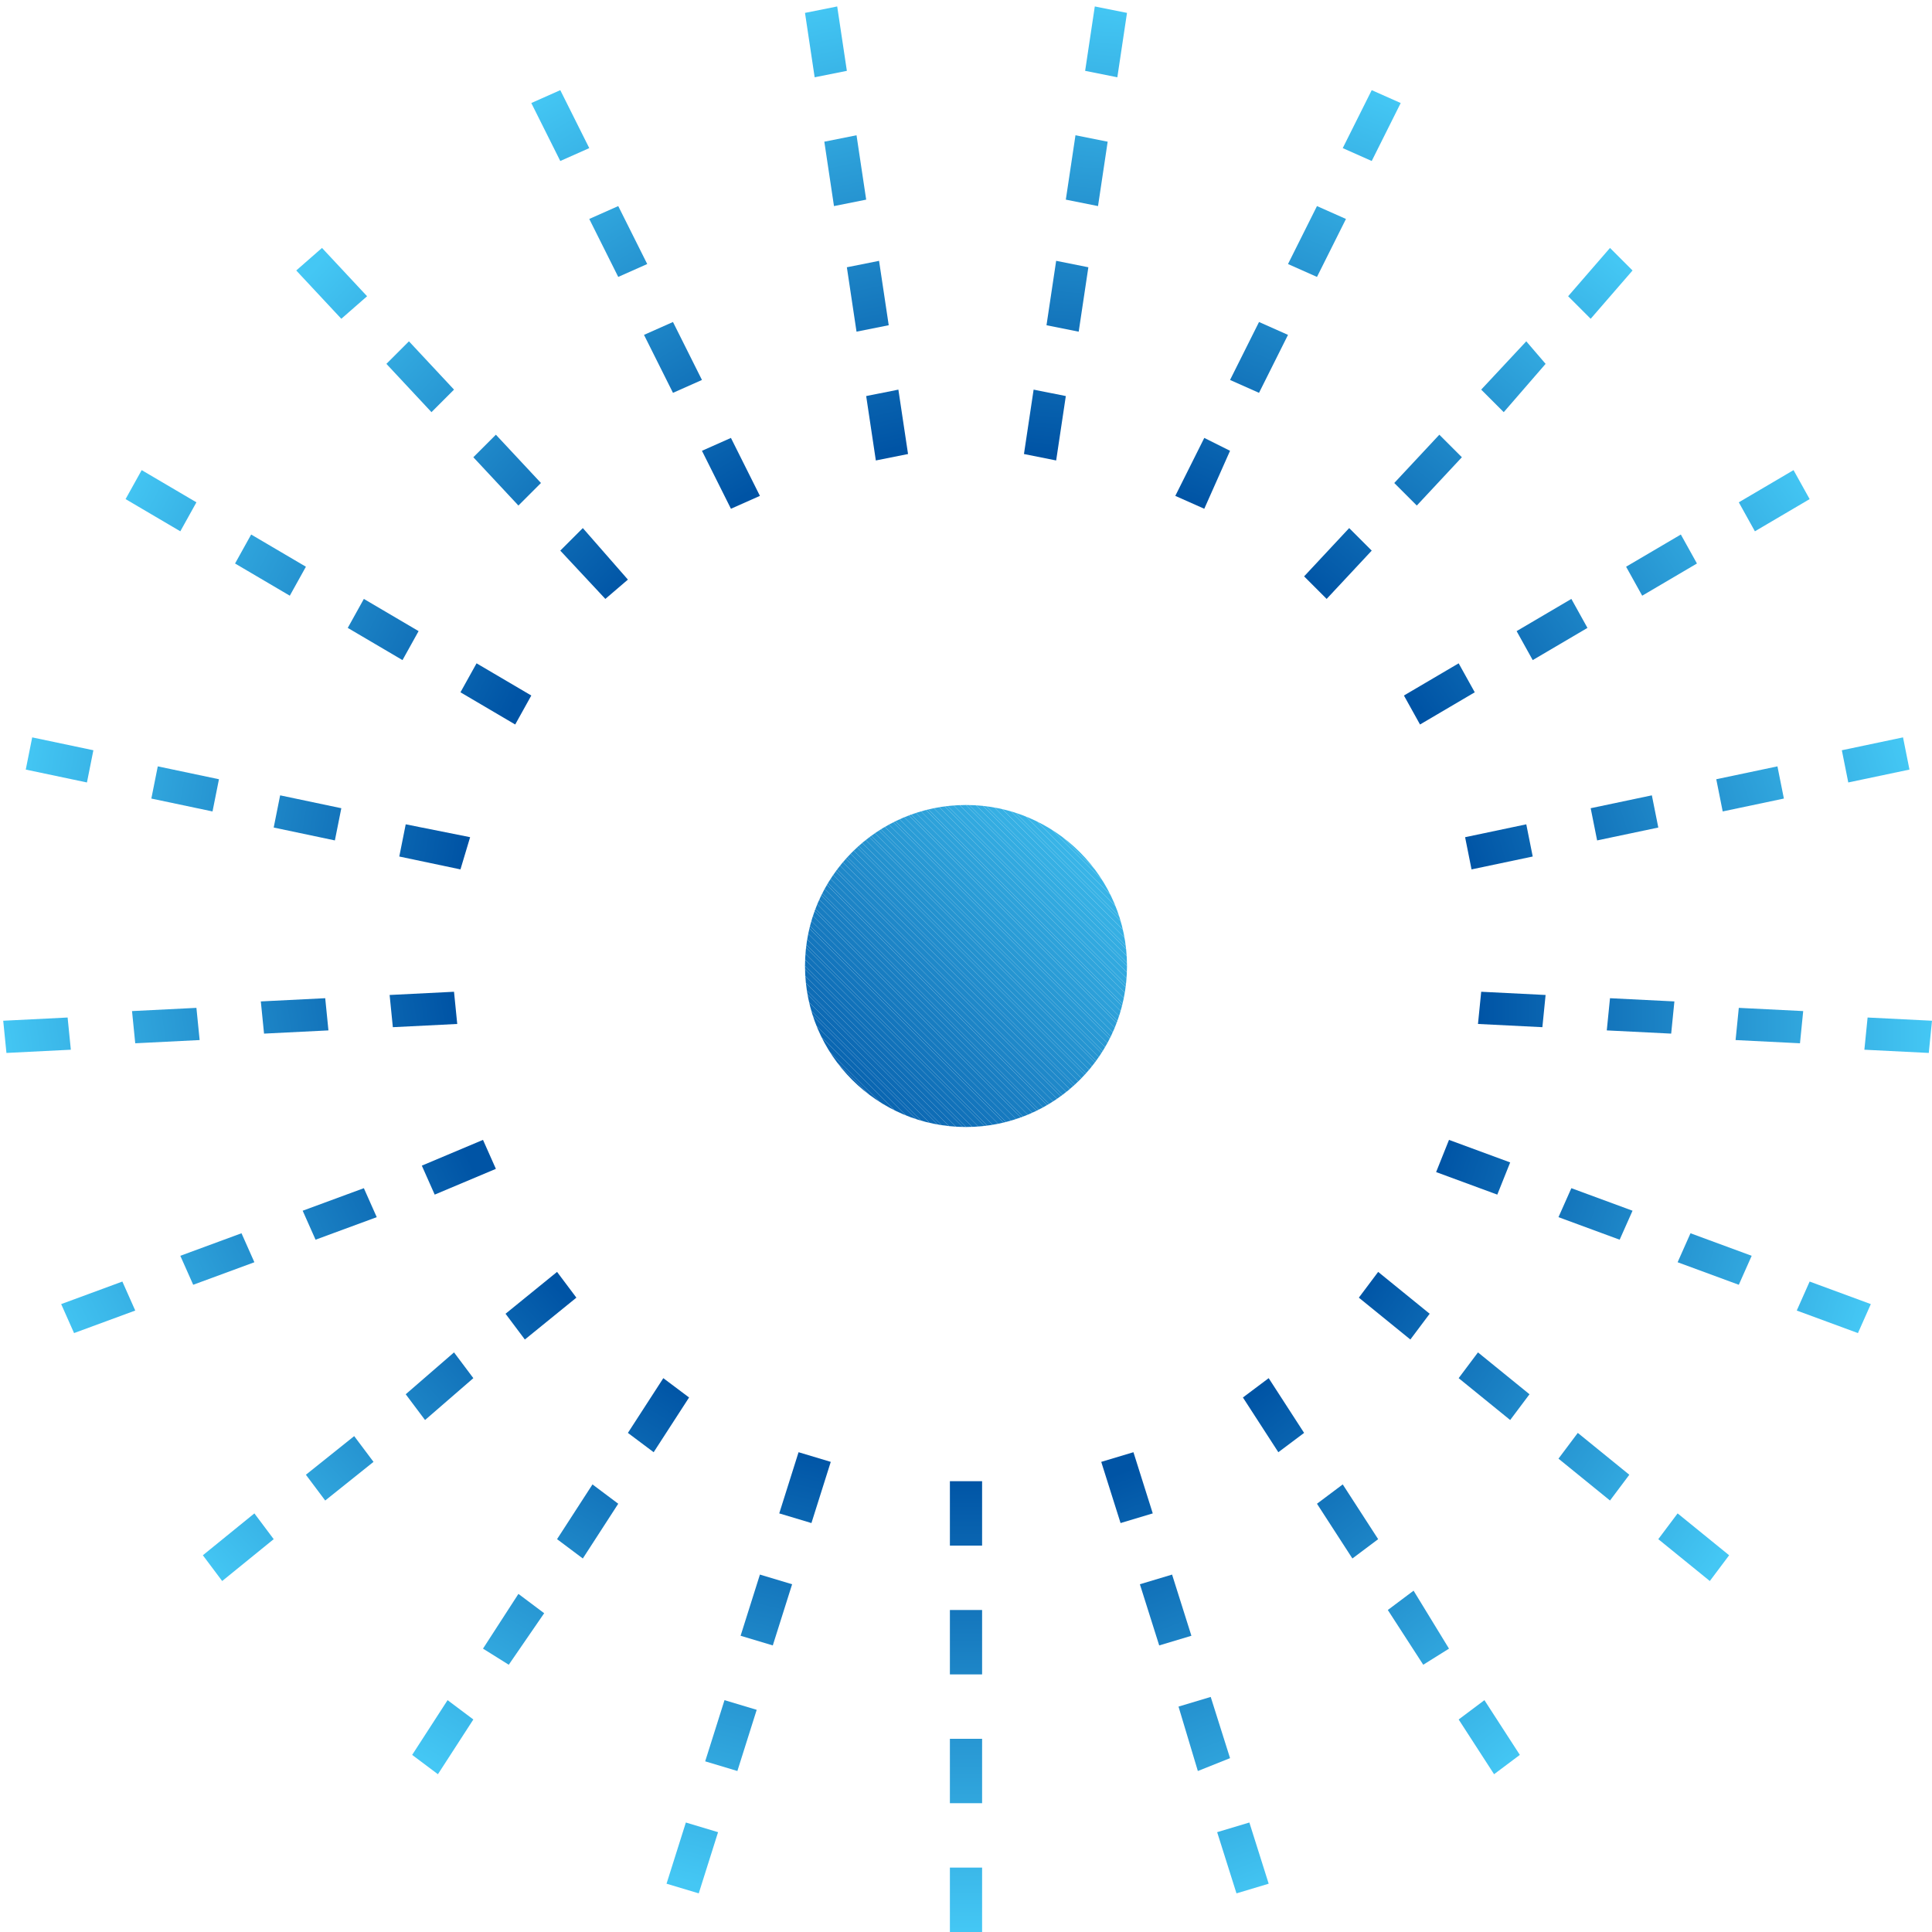 <?xml version="1.0" encoding="UTF-8"?>
<!-- Generator: Adobe Illustrator 24.0.1, SVG Export Plug-In . SVG Version: 6.00 Build 0)  -->
<svg xmlns="http://www.w3.org/2000/svg" xmlns:xlink="http://www.w3.org/1999/xlink" version="1.1" id="Layer_1" x="0px" y="0px" viewBox="0 0 60 60" style="enable-background:new 0 0 60 60;" xml:space="preserve">
<style type="text/css">
	.st0{fill:url(#SVGID_1_);}
	.st1{fill:url(#SVGID_2_);}
	.st2{fill:url(#SVGID_3_);}
	.st3{fill:url(#SVGID_4_);}
	.st4{fill:url(#SVGID_5_);}
	.st5{fill:url(#SVGID_6_);}
	.st6{fill:url(#SVGID_7_);}
	.st7{fill:url(#SVGID_8_);}
	.st8{fill:url(#SVGID_9_);}
	.st9{fill:url(#SVGID_10_);}
	.st10{fill:url(#SVGID_11_);}
	.st11{fill:url(#SVGID_12_);}
	.st12{fill:url(#SVGID_13_);}
	.st13{fill:url(#SVGID_14_);}
	.st14{fill:url(#SVGID_15_);}
	.st15{fill:url(#SVGID_16_);}
	.st16{fill:url(#SVGID_17_);}
	.st17{fill:url(#SVGID_18_);}
	.st18{fill:url(#SVGID_19_);}
	.st19{fill:url(#SVGID_20_);}
	.st20{fill:url(#SVGID_21_);}
	.st21{clip-path:url(#SVGID_23_);fill:#0054A5;}
	.st22{clip-path:url(#SVGID_23_);fill:#0155A6;}
	.st23{clip-path:url(#SVGID_23_);fill:#0156A6;}
	.st24{clip-path:url(#SVGID_23_);fill:#0257A7;}
	.st25{clip-path:url(#SVGID_23_);fill:#0258A8;}
	.st26{clip-path:url(#SVGID_23_);fill:#0359A8;}
	.st27{clip-path:url(#SVGID_23_);fill:#045AA9;}
	.st28{clip-path:url(#SVGID_23_);fill:#045BAA;}
	.st29{clip-path:url(#SVGID_23_);fill:#055CAB;}
	.st30{clip-path:url(#SVGID_23_);fill:#055DAB;}
	.st31{clip-path:url(#SVGID_23_);fill:#065EAC;}
	.st32{clip-path:url(#SVGID_23_);fill:#075FAD;}
	.st33{clip-path:url(#SVGID_23_);fill:#0760AD;}
	.st34{clip-path:url(#SVGID_23_);fill:#0861AE;}
	.st35{clip-path:url(#SVGID_23_);fill:#0862AF;}
	.st36{clip-path:url(#SVGID_23_);fill:#0963AF;}
	.st37{clip-path:url(#SVGID_23_);fill:#0A64B0;}
	.st38{clip-path:url(#SVGID_23_);fill:#0A65B1;}
	.st39{clip-path:url(#SVGID_23_);fill:#0B66B1;}
	.st40{clip-path:url(#SVGID_23_);fill:#0B67B2;}
	.st41{clip-path:url(#SVGID_23_);fill:#0C68B3;}
	.st42{clip-path:url(#SVGID_23_);fill:#0D69B4;}
	.st43{clip-path:url(#SVGID_23_);fill:#0D6AB4;}
	.st44{clip-path:url(#SVGID_23_);fill:#0E6BB5;}
	.st45{clip-path:url(#SVGID_23_);fill:#0E6CB6;}
	.st46{clip-path:url(#SVGID_23_);fill:#0F6DB6;}
	.st47{clip-path:url(#SVGID_23_);fill:#106EB7;}
	.st48{clip-path:url(#SVGID_23_);fill:#106FB8;}
	.st49{clip-path:url(#SVGID_23_);fill:#1170B8;}
	.st50{clip-path:url(#SVGID_23_);fill:#1171B9;}
	.st51{clip-path:url(#SVGID_23_);fill:#1272BA;}
	.st52{clip-path:url(#SVGID_23_);fill:#1273BA;}
	.st53{clip-path:url(#SVGID_23_);fill:#1374BB;}
	.st54{clip-path:url(#SVGID_23_);fill:#1475BC;}
	.st55{clip-path:url(#SVGID_23_);fill:#1476BD;}
	.st56{clip-path:url(#SVGID_23_);fill:#1577BD;}
	.st57{clip-path:url(#SVGID_23_);fill:#1578BE;}
	.st58{clip-path:url(#SVGID_23_);fill:#1679BF;}
	.st59{clip-path:url(#SVGID_23_);fill:#177ABF;}
	.st60{clip-path:url(#SVGID_23_);fill:#177BC0;}
	.st61{clip-path:url(#SVGID_23_);fill:#187CC1;}
	.st62{clip-path:url(#SVGID_23_);fill:#187DC1;}
	.st63{clip-path:url(#SVGID_23_);fill:#197EC2;}
	.st64{clip-path:url(#SVGID_23_);fill:#1A7FC3;}
	.st65{clip-path:url(#SVGID_23_);fill:#1A80C3;}
	.st66{clip-path:url(#SVGID_23_);fill:#1B81C4;}
	.st67{clip-path:url(#SVGID_23_);fill:#1B82C5;}
	.st68{clip-path:url(#SVGID_23_);fill:#1C83C6;}
	.st69{clip-path:url(#SVGID_23_);fill:#1D84C6;}
	.st70{clip-path:url(#SVGID_23_);fill:#1D85C7;}
	.st71{clip-path:url(#SVGID_23_);fill:#1E86C8;}
	.st72{clip-path:url(#SVGID_23_);fill:#1E87C8;}
	.st73{clip-path:url(#SVGID_23_);fill:#1F88C9;}
	.st74{clip-path:url(#SVGID_23_);fill:#2089CA;}
	.st75{clip-path:url(#SVGID_23_);fill:#208ACA;}
	.st76{clip-path:url(#SVGID_23_);fill:#218BCB;}
	.st77{clip-path:url(#SVGID_23_);fill:#218CCC;}
	.st78{clip-path:url(#SVGID_23_);fill:#228ECD;}
	.st79{clip-path:url(#SVGID_23_);fill:#238FCD;}
	.st80{clip-path:url(#SVGID_23_);fill:#2390CE;}
	.st81{clip-path:url(#SVGID_23_);fill:#2491CF;}
	.st82{clip-path:url(#SVGID_23_);fill:#2492CF;}
	.st83{clip-path:url(#SVGID_23_);fill:#2593D0;}
	.st84{clip-path:url(#SVGID_23_);fill:#2694D1;}
	.st85{clip-path:url(#SVGID_23_);fill:#2695D1;}
	.st86{clip-path:url(#SVGID_23_);fill:#2796D2;}
	.st87{clip-path:url(#SVGID_23_);fill:#2797D3;}
	.st88{clip-path:url(#SVGID_23_);fill:#2898D3;}
	.st89{clip-path:url(#SVGID_23_);fill:#2999D4;}
	.st90{clip-path:url(#SVGID_23_);fill:#299AD5;}
	.st91{clip-path:url(#SVGID_23_);fill:#2A9BD6;}
	.st92{clip-path:url(#SVGID_23_);fill:#2A9CD6;}
	.st93{clip-path:url(#SVGID_23_);fill:#2B9DD7;}
	.st94{clip-path:url(#SVGID_23_);fill:#2C9ED8;}
	.st95{clip-path:url(#SVGID_23_);fill:#2C9FD8;}
	.st96{clip-path:url(#SVGID_23_);fill:#2DA0D9;}
	.st97{clip-path:url(#SVGID_23_);fill:#2DA1DA;}
	.st98{clip-path:url(#SVGID_23_);fill:#2EA2DA;}
	.st99{clip-path:url(#SVGID_23_);fill:#2FA3DB;}
	.st100{clip-path:url(#SVGID_23_);fill:#2FA4DC;}
	.st101{clip-path:url(#SVGID_23_);fill:#30A5DC;}
	.st102{clip-path:url(#SVGID_23_);fill:#30A6DD;}
	.st103{clip-path:url(#SVGID_23_);fill:#31A7DE;}
	.st104{clip-path:url(#SVGID_23_);fill:#32A8DF;}
	.st105{clip-path:url(#SVGID_23_);fill:#32A9DF;}
	.st106{clip-path:url(#SVGID_23_);fill:#33AAE0;}
	.st107{clip-path:url(#SVGID_23_);fill:#33ABE1;}
	.st108{clip-path:url(#SVGID_23_);fill:#34ACE1;}
	.st109{clip-path:url(#SVGID_23_);fill:#34ADE2;}
	.st110{clip-path:url(#SVGID_23_);fill:#35AEE3;}
	.st111{clip-path:url(#SVGID_23_);fill:#36AFE3;}
	.st112{clip-path:url(#SVGID_23_);fill:#36B0E4;}
	.st113{clip-path:url(#SVGID_23_);fill:#37B1E5;}
	.st114{clip-path:url(#SVGID_23_);fill:#37B2E5;}
	.st115{clip-path:url(#SVGID_23_);fill:#38B3E6;}
	.st116{clip-path:url(#SVGID_23_);fill:#39B4E7;}
	.st117{clip-path:url(#SVGID_23_);fill:#39B5E8;}
	.st118{clip-path:url(#SVGID_23_);fill:#3AB6E8;}
	.st119{clip-path:url(#SVGID_23_);fill:#3AB7E9;}
	.st120{clip-path:url(#SVGID_23_);fill:#3BB8EA;}
	.st121{clip-path:url(#SVGID_23_);fill:#3CB9EA;}
	.st122{clip-path:url(#SVGID_23_);fill:#3CBAEB;}
	.st123{clip-path:url(#SVGID_23_);fill:#3DBBEC;}
	.st124{clip-path:url(#SVGID_23_);fill:#3DBCEC;}
	.st125{clip-path:url(#SVGID_23_);fill:#3EBDED;}
	.st126{clip-path:url(#SVGID_23_);fill:#3FBEEE;}
	.st127{clip-path:url(#SVGID_23_);fill:#3FBFEE;}
	.st128{clip-path:url(#SVGID_23_);fill:#40C0EF;}
	.st129{clip-path:url(#SVGID_23_);fill:#40C1F0;}
	.st130{clip-path:url(#SVGID_23_);fill:#41C2F1;}
	.st131{clip-path:url(#SVGID_23_);fill:#42C3F1;}
	.st132{clip-path:url(#SVGID_23_);fill:#42C4F2;}
	.st133{clip-path:url(#SVGID_23_);fill:#43C5F3;}
	.st134{clip-path:url(#SVGID_23_);fill:#43C6F3;}
	.st135{clip-path:url(#SVGID_23_);fill:#44C7F4;}
</style>
<title>Group 26@2x</title>
<desc>Created with Sketch.</desc>
<g id="Desktop">
	<g id="_x30_4.01-About" transform="translate(-540, -4285)">
		<g id="Core-Values" transform="translate(120, 4109)">
			<g id="_x30_2" transform="translate(420, 176)">
				<g id="Group-26">
					<g id="Icon-Copy-3" transform="translate(30, 30) rotate(-180) translate(-30, -30) ">
						<g id="Group-30">
							<g id="Line">
								
									<linearGradient id="SVGID_1_" gradientUnits="userSpaceOnUse" x1="1364" y1="-377.735" x2="1364" y2="-378.673" gradientTransform="matrix(-1 0 0 14.911 1393.987 5646.536)">
									<stop offset="0" style="stop-color:#0054A5"></stop>
									<stop offset="1" style="stop-color:#44C7F4"></stop>
								</linearGradient>
								<path class="st0" d="M29.5,0h1v2h-1V0z M29.5,4h1v2h-1V4z M29.5,8h1v2h-1V8z M29.5,12h1v2h-1V12z"></path>
							</g>
							<g id="Line_1_">
								
									<linearGradient id="SVGID_2_" gradientUnits="userSpaceOnUse" x1="1438.72" y1="-363.918" x2="1438.724" y2="-364.857" gradientTransform="matrix(-0.956 -0.292 -4.36 14.26 -175.985 5624.73)">
									<stop offset="0" style="stop-color:#0054A5"></stop>
									<stop offset="1" style="stop-color:#44C7F4"></stop>
								</linearGradient>
								<path class="st1" d="M38.3,1.2l1,0.3l-0.6,1.9l-1-0.3L38.3,1.2z M37.1,5l1,0.3l-0.6,1.9l-1-0.3L37.1,5z M36,8.9l1,0.3          l-0.6,1.9l-1-0.3L36,8.9z M34.8,12.7l1,0.3l-0.6,1.9l-1-0.3L34.8,12.7z"></path>
							</g>
							<g id="Line_2_">
								
									<linearGradient id="SVGID_3_" gradientUnits="userSpaceOnUse" x1="1449.93" y1="-349.238" x2="1449.934" y2="-350.178" gradientTransform="matrix(-0.829 -0.559 -8.338 12.362 -1670.983 5144.877)">
									<stop offset="0" style="stop-color:#0054A5"></stop>
									<stop offset="1" style="stop-color:#44C7F4"></stop>
								</linearGradient>
								<path class="st2" d="M46.4,4.9l0.8,0.6l-1.1,1.7l-0.8-0.6L46.4,4.9z M44.2,8.3L45,8.8l-1.1,1.7l-0.8-0.6L44.2,8.3z           M41.9,11.6l0.8,0.6l-1.1,1.7l-0.8-0.6L41.9,11.6z M39.7,14.9l0.8,0.6l-1.1,1.7l-0.8-0.6L39.7,14.9z"></path>
							</g>
							<g id="Line_3_">
								
									<linearGradient id="SVGID_4_" gradientUnits="userSpaceOnUse" x1="1396.652" y1="-334.98" x2="1396.656" y2="-335.919" gradientTransform="matrix(-0.629 -0.777 -11.588 9.384 -2960.373 4248.91)">
									<stop offset="0" style="stop-color:#0054A5"></stop>
									<stop offset="1" style="stop-color:#44C7F4"></stop>
								</linearGradient>
								<path class="st3" d="M53.1,10.9l0.6,0.8l-1.6,1.3l-0.6-0.8L53.1,10.9z M49.9,13.4l0.6,0.8L49,15.4l-0.6-0.8L49.9,13.4z           M46.8,15.9l0.6,0.8L45.9,18l-0.6-0.8L46.8,15.9z M43.7,18.4l0.6,0.8l-1.6,1.3l-0.6-0.8L43.7,18.4z"></path>
							</g>
							<g id="Line_4_">
								
									<linearGradient id="SVGID_5_" gradientUnits="userSpaceOnUse" x1="1275.211" y1="-321.726" x2="1275.216" y2="-322.665" gradientTransform="matrix(-0.358 -0.934 -13.921 5.344 -3976.856 2933.835)">
									<stop offset="0" style="stop-color:#0054A5"></stop>
									<stop offset="1" style="stop-color:#44C7F4"></stop>
								</linearGradient>
								<path class="st4" d="M57.7,18.6l0.4,0.9l-1.9,0.7l-0.4-0.9L57.7,18.6z M54,20.1l0.4,0.9l-1.9,0.7l-0.4-0.9L54,20.1z           M50.2,21.5l0.4,0.9l-1.9,0.7l-0.4-0.9L50.2,21.5z M46.5,22.9l0.4,0.9L45,24.6l-0.4-0.9L46.5,22.9z"></path>
							</g>
							<g id="Line_5_">
								
									<linearGradient id="SVGID_6_" gradientUnits="userSpaceOnUse" x1="1109.623" y1="-312.096" x2="1109.628" y2="-313.035" gradientTransform="matrix(-6.975647e-02 -0.998 -14.875 1.04 -4519.074 1460.319)">
									<stop offset="0" style="stop-color:#0054A5"></stop>
									<stop offset="1" style="stop-color:#44C7F4"></stop>
								</linearGradient>
								<path class="st5" d="M59.8,27.3l0.1,1l-2,0.1l-0.1-1L59.8,27.3z M55.8,27.6l0.1,1l-2,0.1l-0.1-1L55.8,27.6z M51.8,27.9          l0.1,1l-2,0.1l-0.1-1L51.8,27.9z M47.8,28.1l0.1,1l-2,0.1l-0.1-1L47.8,28.1z"></path>
							</g>
							<g id="Line_6_">
								
									<linearGradient id="SVGID_7_" gradientUnits="userSpaceOnUse" x1="909.287" y1="-306.133" x2="909.291" y2="-307.072" gradientTransform="matrix(0.225 -0.974 -14.529 -3.354 -4606.803 -107.341)">
									<stop offset="0" style="stop-color:#0054A5"></stop>
									<stop offset="1" style="stop-color:#44C7F4"></stop>
								</linearGradient>
								<path class="st6" d="M45.7,33l1.9,0.4l-0.2,1L45.4,34L45.7,33z M49.6,33.9l1.9,0.4l-0.2,1l-1.9-0.4L49.6,33.9z M53.4,34.8          l1.9,0.4l-0.2,1l-1.9-0.4L53.4,34.8z M57.3,35.7l1.9,0.4l-0.2,1l-1.9-0.4L57.3,35.7z"></path>
							</g>
							<g id="Line_7_">
								
									<linearGradient id="SVGID_8_" gradientUnits="userSpaceOnUse" x1="691.709" y1="-304.359" x2="691.713" y2="-305.298" gradientTransform="matrix(0.5 -0.866 -12.914 -7.456 -4232.373 -1632.157)">
									<stop offset="0" style="stop-color:#0054A5"></stop>
									<stop offset="1" style="stop-color:#44C7F4"></stop>
								</linearGradient>
								<path class="st7" d="M44,37.5l1.7,1l-0.5,0.9l-1.7-1L44,37.5z M47.5,39.5l1.7,1l-0.5,0.9l-1.7-1L47.5,39.5z M51,41.5l1.7,1          l-0.5,0.9l-1.7-1L51,41.5z M54.4,43.5l1.7,1l-0.5,0.9l-1.7-1L54.4,43.5z"></path>
							</g>
							<g id="Line_8_">
								
									<linearGradient id="SVGID_9_" gradientUnits="userSpaceOnUse" x1="475.905" y1="-306.929" x2="475.909" y2="-307.868" gradientTransform="matrix(0.731 -0.682 -10.169 -10.905 -3428.507 -2980.885)">
									<stop offset="0" style="stop-color:#0054A5"></stop>
									<stop offset="1" style="stop-color:#44C7F4"></stop>
								</linearGradient>
								<path class="st8" d="M41.2,41.4l1.4,1.5l-0.7,0.7L40.5,42L41.2,41.4z M43.9,44.3l1.4,1.5l-0.7,0.7L43.2,45L43.9,44.3z           M46.6,47.2l1.4,1.5l-0.7,0.7l-1.4-1.5L46.6,47.2z M49.4,50.1l1.4,1.5L50,52.3l-1.4-1.5L49.4,50.1z"></path>
							</g>
							<g id="Line_9_">
								
									<linearGradient id="SVGID_10_" gradientUnits="userSpaceOnUse" x1="280.733" y1="-313.618" x2="280.738" y2="-314.557" gradientTransform="matrix(0.899 -0.438 -6.537 -13.402 -2265.444 -4035.666)">
									<stop offset="0" style="stop-color:#0054A5"></stop>
									<stop offset="1" style="stop-color:#44C7F4"></stop>
								</linearGradient>
								<path class="st9" d="M37.3,44.2l0.9,1.8l-0.9,0.4l-0.9-1.8L37.3,44.2z M39.1,47.8l0.9,1.8L39.1,50l-0.9-1.8L39.1,47.8z           M40.8,51.4l0.9,1.8l-0.9,0.4l-0.9-1.8L40.8,51.4z M42.6,55l0.9,1.8l-0.9,0.4l-0.9-1.8L42.6,55z"></path>
							</g>
							<g id="Line_10_">
								
									<linearGradient id="SVGID_11_" gradientUnits="userSpaceOnUse" x1="123.251" y1="-323.841" x2="123.255" y2="-324.78" gradientTransform="matrix(0.988 -0.156 -2.333 -14.728 -844.818 -4704.326)">
									<stop offset="0" style="stop-color:#0054A5"></stop>
									<stop offset="1" style="stop-color:#44C7F4"></stop>
								</linearGradient>
								<path class="st10" d="M32.8,45.7l0.3,2l-1,0.2l-0.3-2L32.8,45.7z M33.4,49.7l0.3,2l-1,0.2l-0.3-2L33.4,49.7z M34.1,53.6          l0.3,2l-1,0.2l-0.3-2L34.1,53.6z M34.7,57.6l0.3,2l-1,0.2l-0.3-2L34.7,57.6z"></path>
							</g>
							<g id="Line_11_">
								
									<linearGradient id="SVGID_12_" gradientUnits="userSpaceOnUse" x1="12.808" y1="-337.521" x2="12.812" y2="-338.46" gradientTransform="matrix(0.988 0.156 2.333 -14.728 802.312 -4927.089)">
									<stop offset="0" style="stop-color:#0054A5"></stop>
									<stop offset="1" style="stop-color:#44C7F4"></stop>
								</linearGradient>
								<path class="st11" d="M27.2,45.7l1,0.2l-0.3,2l-1-0.2L27.2,45.7z M26.5,49.7l1,0.2l-0.3,2l-1-0.2L26.5,49.7z M25.9,53.6          l1,0.2l-0.3,2l-1-0.2L25.9,53.6z M25.3,57.6l1,0.2l-0.3,2l-1-0.2L25.3,57.6z"></path>
							</g>
							<g id="Line_12_">
								
									<linearGradient id="SVGID_13_" gradientUnits="userSpaceOnUse" x1="-28.757" y1="-351.954" x2="-28.752" y2="-352.893" gradientTransform="matrix(0.899 0.438 6.537 -13.402 2349.523 -4659.906)">
									<stop offset="0" style="stop-color:#0054A5"></stop>
									<stop offset="1" style="stop-color:#44C7F4"></stop>
								</linearGradient>
								<path class="st12" d="M22.6,44.2l0.9,0.4l-0.9,1.8L21.8,46L22.6,44.2z M20.9,47.8l0.9,0.4L20.9,50L20,49.6L20.9,47.8z           M19.1,51.4l0.9,0.4l-0.9,1.8l-0.9-0.4L19.1,51.4z M17.4,55l0.9,0.4l-0.9,1.8l-0.9-0.4L17.4,55z"></path>
							</g>
							<g id="Line_13_">
								
									<linearGradient id="SVGID_14_" gradientUnits="userSpaceOnUse" x1="-5.586" y1="-366.57" x2="-5.582" y2="-367.509" gradientTransform="matrix(0.731 0.682 10.169 -10.905 3751.021 -3952.051)">
									<stop offset="0" style="stop-color:#0054A5"></stop>
									<stop offset="1" style="stop-color:#44C7F4"></stop>
								</linearGradient>
								<path class="st13" d="M18.8,41.4l0.7,0.7l-1.4,1.5l-0.7-0.7L18.8,41.4z M16,44.3l0.7,0.7l-1.4,1.5l-0.7-0.7L16,44.3z           M13.3,47.2l0.7,0.7l-1.4,1.5L12,48.7L13.3,47.2z M10.6,50.1l0.7,0.7L10,52.3l-0.7-0.7L10.6,50.1z"></path>
							</g>
							<g id="Line_14_">
								
									<linearGradient id="SVGID_15_" gradientUnits="userSpaceOnUse" x1="80.295" y1="-380.094" x2="80.299" y2="-381.033" gradientTransform="matrix(0.5 0.866 12.914 -7.456 4884.335 -2865.377)">
									<stop offset="0" style="stop-color:#0054A5"></stop>
									<stop offset="1" style="stop-color:#44C7F4"></stop>
								</linearGradient>
								<path class="st14" d="M15.9,37.5l0.5,0.9l-1.7,1l-0.5-0.9L15.9,37.5z M12.4,39.5l0.5,0.9l-1.7,1l-0.5-0.9L12.4,39.5z           M9,41.5l0.5,0.9l-1.7,1l-0.5-0.9L9,41.5z M5.5,43.5L6,44.4l-1.7,1l-0.5-0.9L5.5,43.5z"></path>
							</g>
							<g id="Line_15_">
								
									<linearGradient id="SVGID_16_" gradientUnits="userSpaceOnUse" x1="221.381" y1="-391.342" x2="221.386" y2="-392.282" gradientTransform="matrix(0.225 0.974 14.529 -3.354 5650.435 -1494.844)">
									<stop offset="0" style="stop-color:#0054A5"></stop>
									<stop offset="1" style="stop-color:#44C7F4"></stop>
								</linearGradient>
								<path class="st15" d="M14.3,33l0.2,1l-1.9,0.4l-0.2-1L14.3,33z M10.4,33.9l0.2,1l-1.9,0.4l-0.2-1L10.4,33.9z M6.5,34.8          l0.2,1l-1.9,0.4l-0.2-1L6.5,34.8z M2.6,35.7l0.2,1l-1.9,0.4l-0.2-1L2.6,35.7z"></path>
							</g>
							<g id="Line_16_">
								
									<linearGradient id="SVGID_17_" gradientUnits="userSpaceOnUse" x1="405.344" y1="-399.333" x2="405.348" y2="-400.272" gradientTransform="matrix(-6.975647e-02 0.998 14.875 1.04 5982.369 39.788)">
									<stop offset="0" style="stop-color:#0054A5"></stop>
									<stop offset="1" style="stop-color:#44C7F4"></stop>
								</linearGradient>
								<path class="st16" d="M0.1,27.3l2,0.1l-0.1,1l-2-0.1L0.1,27.3z M4.1,27.6l2,0.1l-0.1,1l-2-0.1L4.1,27.6z M8.1,27.9l2,0.1          L10,29l-2-0.1L8.1,27.9z M12.1,28.1l2,0.1l-0.1,1l-2-0.1L12.1,28.1z"></path>
							</g>
							<g id="Line_17_">
								
									<linearGradient id="SVGID_18_" gradientUnits="userSpaceOnUse" x1="616.105" y1="-403.368" x2="616.109" y2="-404.307" gradientTransform="matrix(-0.358 0.934 13.921 5.344 5851.134 1604.416)">
									<stop offset="0" style="stop-color:#0054A5"></stop>
									<stop offset="1" style="stop-color:#44C7F4"></stop>
								</linearGradient>
								<path class="st17" d="M2.3,18.6l1.9,0.7l-0.4,0.9l-1.9-0.7L2.3,18.6z M6,20.1l1.9,0.7l-0.4,0.9L5.6,21L6,20.1z M9.7,21.5          l1.9,0.7l-0.4,0.9l-1.9-0.7L9.7,21.5z M13.5,22.9l1.9,0.7L15,24.6l-1.9-0.7L13.5,22.9z"></path>
							</g>
							<g id="Line_18_">
								
									<linearGradient id="SVGID_19_" gradientUnits="userSpaceOnUse" x1="847.986" y1="-402.942" x2="847.991" y2="-403.881" gradientTransform="matrix(-0.629 0.777 11.588 9.384 5220.487 3142.254)">
									<stop offset="0" style="stop-color:#0054A5"></stop>
									<stop offset="1" style="stop-color:#44C7F4"></stop>
								</linearGradient>
								<path class="st18" d="M6.9,10.9l1.6,1.3l-0.6,0.8l-1.6-1.3L6.9,10.9z M10,13.4l1.6,1.3l-0.6,0.8l-1.6-1.3L10,13.4z           M13.1,15.9l1.6,1.3L14.1,18l-1.6-1.3L13.1,15.9z M16.2,18.4l1.6,1.3l-0.6,0.8l-1.6-1.3L16.2,18.4z"></path>
							</g>
							<g id="Line_19_">
								
									<linearGradient id="SVGID_20_" gradientUnits="userSpaceOnUse" x1="1055.139" y1="-398.14" x2="1055.143" y2="-399.079" gradientTransform="matrix(-0.829 0.559 8.338 12.362 4215.495 4348.586)">
									<stop offset="0" style="stop-color:#0054A5"></stop>
									<stop offset="1" style="stop-color:#44C7F4"></stop>
								</linearGradient>
								<path class="st19" d="M13.6,4.9l1.1,1.7l-0.8,0.6l-1.1-1.7L13.6,4.9z M15.8,8.3l1.1,1.7l-0.8,0.6L15,8.8L15.8,8.3z M18,11.6          l1.1,1.7l-0.8,0.6l-1.1-1.7L18,11.6z M20.3,14.9l1.1,1.7l-0.8,0.6l-1.1-1.7L20.3,14.9z"></path>
							</g>
							<g id="Line_20_">
								
									<linearGradient id="SVGID_21_" gradientUnits="userSpaceOnUse" x1="1232.306" y1="-389.486" x2="1232.31" y2="-390.425" gradientTransform="matrix(-0.956 0.292 4.36 14.26 2901.725 5208.392)">
									<stop offset="0" style="stop-color:#0054A5"></stop>
									<stop offset="1" style="stop-color:#44C7F4"></stop>
								</linearGradient>
								<path class="st20" d="M21.6,1.2l0.6,1.9l-1,0.3l-0.6-1.9L21.6,1.2z M22.8,5L23.4,7l-1,0.3l-0.6-1.9L22.8,5z M24,8.9l0.6,1.9          l-1,0.3L23,9.2L24,8.9z M25.2,12.7l0.6,1.9l-1,0.3L24.2,13L25.2,12.7z"></path>
							</g>
						</g>
					</g>
					<g id="Oval-Copy-12">
						<g>
							<defs>
								<circle id="SVGID_22_" cx="30" cy="30" r="5"></circle>
							</defs>
							<clipPath id="SVGID_23_">
								<use xlink:href="#SVGID_22_" style="overflow:visible;"></use>
							</clipPath>
							<polygon class="st21" points="25,34.8 25.2,35 25,35        "></polygon>
							<polygon class="st22" points="25,34.7 25.3,35 25.2,35 25,34.8        "></polygon>
							<polygon class="st23" points="25,34.5 25.5,35 25.3,35 25,34.7        "></polygon>
							<polygon class="st24" points="25,34.3 25.7,35 25.5,35 25,34.5        "></polygon>
							<polygon class="st25" points="25,34.1 25.9,35 25.7,35 25,34.3        "></polygon>
							<polygon class="st26" points="25,34 26,35 25.9,35 25,34.1        "></polygon>
							<polygon class="st27" points="25,33.8 26.2,35 26,35 25,34        "></polygon>
							<polygon class="st28" points="25,33.6 26.4,35 26.2,35 25,33.8        "></polygon>
							<polygon class="st29" points="25,33.4 26.6,35 26.4,35 25,33.6        "></polygon>
							<polygon class="st30" points="25,33.3 26.7,35 26.6,35 25,33.4        "></polygon>
							<polygon class="st31" points="25,33.1 26.9,35 26.7,35 25,33.3        "></polygon>
							<polygon class="st32" points="25,32.9 27.1,35 26.9,35 25,33.1        "></polygon>
							<polygon class="st33" points="25,32.7 27.3,35 27.1,35 25,32.9        "></polygon>
							<polygon class="st34" points="25,32.6 27.4,35 27.3,35 25,32.7        "></polygon>
							<polygon class="st35" points="25,32.4 27.6,35 27.4,35 25,32.6        "></polygon>
							<polygon class="st36" points="25,32.2 27.8,35 27.6,35 25,32.4        "></polygon>
							<polygon class="st37" points="25,32 28,35 27.8,35 25,32.2        "></polygon>
							<polygon class="st38" points="25,31.9 28.1,35 28,35 25,32        "></polygon>
							<polygon class="st39" points="25,31.7 28.3,35 28.1,35 25,31.9        "></polygon>
							<polygon class="st40" points="25,31.5 28.5,35 28.3,35 25,31.7        "></polygon>
							<polygon class="st41" points="25,31.3 28.7,35 28.5,35 25,31.5        "></polygon>
							<polygon class="st42" points="25,31.2 28.8,35 28.7,35 25,31.3        "></polygon>
							<polygon class="st43" points="25,31 29,35 28.8,35 25,31.2        "></polygon>
							<polygon class="st44" points="25,30.8 29.2,35 29,35 25,31        "></polygon>
							<polygon class="st45" points="25,30.7 29.3,35 29.2,35 25,30.8        "></polygon>
							<polygon class="st46" points="25,30.5 29.5,35 29.3,35 25,30.7        "></polygon>
							<polygon class="st47" points="25,30.3 29.7,35 29.5,35 25,30.5        "></polygon>
							<polygon class="st48" points="25,30.1 29.9,35 29.7,35 25,30.3        "></polygon>
							<polygon class="st49" points="25,30 30,35 29.9,35 25,30.1        "></polygon>
							<polygon class="st50" points="25,29.8 30.2,35 30,35 25,30        "></polygon>
							<polygon class="st51" points="25,29.6 30.4,35 30.2,35 25,29.8        "></polygon>
							<polygon class="st52" points="25,29.4 30.6,35 30.4,35 25,29.6        "></polygon>
							<polygon class="st53" points="25,29.3 30.7,35 30.6,35 25,29.4        "></polygon>
							<polygon class="st54" points="25,29.1 30.9,35 30.7,35 25,29.3        "></polygon>
							<polygon class="st55" points="25,28.9 31.1,35 30.9,35 25,29.1        "></polygon>
							<polygon class="st56" points="25,28.7 31.3,35 31.1,35 25,28.9        "></polygon>
							<polygon class="st57" points="25,28.6 31.4,35 31.3,35 25,28.7        "></polygon>
							<polygon class="st58" points="25,28.4 31.6,35 31.4,35 25,28.6        "></polygon>
							<polygon class="st59" points="25,28.2 31.8,35 31.6,35 25,28.4        "></polygon>
							<polygon class="st60" points="25,28 32,35 31.8,35 25,28.2        "></polygon>
							<polygon class="st61" points="25,27.9 32.1,35 32,35 25,28        "></polygon>
							<polygon class="st62" points="25,27.7 32.3,35 32.1,35 25,27.9        "></polygon>
							<polygon class="st63" points="25,27.5 32.5,35 32.3,35 25,27.7        "></polygon>
							<polygon class="st64" points="25,27.3 32.7,35 32.5,35 25,27.5        "></polygon>
							<polygon class="st65" points="25,27.2 32.8,35 32.7,35 25,27.3        "></polygon>
							<polygon class="st66" points="25,27 33,35 32.8,35 25,27.2        "></polygon>
							<polygon class="st67" points="25,26.8 33.2,35 33,35 25,27        "></polygon>
							<polygon class="st68" points="25,26.7 33.3,35 33.2,35 25,26.8        "></polygon>
							<polygon class="st69" points="25,26.5 33.5,35 33.3,35 25,26.7        "></polygon>
							<polygon class="st70" points="25,26.3 33.7,35 33.5,35 25,26.5        "></polygon>
							<polygon class="st71" points="25,26.1 33.9,35 33.7,35 25,26.3        "></polygon>
							<polygon class="st72" points="25,26 34,35 33.9,35 25,26.1        "></polygon>
							<polygon class="st73" points="25,25.8 34.2,35 34,35 25,26        "></polygon>
							<polygon class="st74" points="25,25.6 34.4,35 34.2,35 25,25.8        "></polygon>
							<polygon class="st75" points="25,25.4 34.6,35 34.4,35 25,25.6        "></polygon>
							<polygon class="st76" points="25,25.3 34.7,35 34.6,35 25,25.4        "></polygon>
							<polygon class="st77" points="25,25.1 34.9,35 34.7,35 25,25.3        "></polygon>
							<polygon class="st78" points="25.1,25 35,34.9 35,35 34.9,35 25,25.1 25,25        "></polygon>
							<polygon class="st79" points="25.3,25 35,34.7 35,34.9 25.1,25        "></polygon>
							<polygon class="st80" points="25.4,25 35,34.6 35,34.7 25.3,25        "></polygon>
							<polygon class="st81" points="25.6,25 35,34.4 35,34.6 25.4,25        "></polygon>
							<polygon class="st82" points="25.8,25 35,34.2 35,34.4 25.6,25        "></polygon>
							<polygon class="st83" points="26,25 35,34 35,34.2 25.8,25        "></polygon>
							<polygon class="st84" points="26.1,25 35,33.9 35,34 26,25        "></polygon>
							<polygon class="st85" points="26.3,25 35,33.7 35,33.9 26.1,25        "></polygon>
							<polygon class="st86" points="26.5,25 35,33.5 35,33.7 26.3,25        "></polygon>
							<polygon class="st87" points="26.6,25 35,33.4 35,33.5 26.5,25        "></polygon>
							<polygon class="st88" points="26.8,25 35,33.2 35,33.4 26.6,25        "></polygon>
							<polygon class="st89" points="27,25 35,33 35,33.2 26.8,25        "></polygon>
							<polygon class="st90" points="27.2,25 35,32.8 35,33 27,25        "></polygon>
							<polygon class="st91" points="27.3,25 35,32.7 35,32.8 27.2,25        "></polygon>
							<polygon class="st92" points="27.5,25 35,32.5 35,32.7 27.3,25        "></polygon>
							<polygon class="st93" points="27.7,25 35,32.3 35,32.5 27.5,25        "></polygon>
							<polygon class="st94" points="27.9,25 35,32.1 35,32.3 27.7,25        "></polygon>
							<polygon class="st95" points="28,25 35,32 35,32.1 27.9,25        "></polygon>
							<polygon class="st96" points="28.2,25 35,31.8 35,32 28,25        "></polygon>
							<polygon class="st97" points="28.4,25 35,31.6 35,31.8 28.2,25        "></polygon>
							<polygon class="st98" points="28.6,25 35,31.4 35,31.6 28.4,25        "></polygon>
							<polygon class="st99" points="28.7,25 35,31.3 35,31.4 28.6,25        "></polygon>
							<polygon class="st100" points="28.9,25 35,31.1 35,31.3 28.7,25        "></polygon>
							<polygon class="st101" points="29.1,25 35,30.9 35,31.1 28.9,25        "></polygon>
							<polygon class="st102" points="29.3,25 35,30.7 35,30.9 29.1,25        "></polygon>
							<polygon class="st103" points="29.4,25 35,30.6 35,30.7 29.3,25        "></polygon>
							<polygon class="st104" points="29.6,25 35,30.4 35,30.6 29.4,25        "></polygon>
							<polygon class="st105" points="29.8,25 35,30.2 35,30.4 29.6,25        "></polygon>
							<polygon class="st106" points="30,25 35,30 35,30.2 29.8,25        "></polygon>
							<polygon class="st107" points="30.1,25 35,29.9 35,30 30,25        "></polygon>
							<polygon class="st108" points="30.3,25 35,29.7 35,29.9 30.1,25        "></polygon>
							<polygon class="st109" points="30.5,25 35,29.5 35,29.7 30.3,25        "></polygon>
							<polygon class="st110" points="30.6,25 35,29.4 35,29.5 30.5,25        "></polygon>
							<polygon class="st111" points="30.8,25 35,29.2 35,29.4 30.6,25        "></polygon>
							<polygon class="st112" points="31,25 35,29 35,29.2 30.8,25        "></polygon>
							<polygon class="st113" points="31.2,25 35,28.8 35,29 31,25        "></polygon>
							<polygon class="st114" points="31.3,25 35,28.7 35,28.8 31.2,25        "></polygon>
							<polygon class="st115" points="31.5,25 35,28.5 35,28.7 31.3,25        "></polygon>
							<polygon class="st116" points="31.7,25 35,28.3 35,28.5 31.5,25        "></polygon>
							<polygon class="st117" points="31.9,25 35,28.1 35,28.3 31.7,25        "></polygon>
							<polygon class="st118" points="32,25 35,28 35,28.1 31.9,25        "></polygon>
							<polygon class="st119" points="32.2,25 35,27.8 35,28 32,25        "></polygon>
							<polygon class="st120" points="32.4,25 35,27.6 35,27.8 32.2,25        "></polygon>
							<polygon class="st121" points="32.6,25 35,27.4 35,27.6 32.4,25        "></polygon>
							<polygon class="st122" points="32.7,25 35,27.3 35,27.4 32.6,25        "></polygon>
							<polygon class="st123" points="32.9,25 35,27.1 35,27.3 32.7,25        "></polygon>
							<polygon class="st124" points="33.1,25 35,26.9 35,27.1 32.9,25        "></polygon>
							<polygon class="st125" points="33.3,25 35,26.7 35,26.9 33.1,25        "></polygon>
							<polygon class="st126" points="33.4,25 35,26.6 35,26.7 33.3,25        "></polygon>
							<polygon class="st127" points="33.6,25 35,26.4 35,26.6 33.4,25        "></polygon>
							<polygon class="st128" points="33.8,25 35,26.2 35,26.4 33.6,25        "></polygon>
							<polygon class="st129" points="34,25 35,26 35,26.2 33.8,25        "></polygon>
							<polygon class="st130" points="34.1,25 35,25.9 35,26 34,25        "></polygon>
							<polygon class="st131" points="34.3,25 35,25.7 35,25.9 34.1,25        "></polygon>
							<polygon class="st132" points="34.5,25 35,25.5 35,25.7 34.3,25        "></polygon>
							<polygon class="st133" points="34.6,25 35,25.4 35,25.5 34.5,25        "></polygon>
							<polygon class="st134" points="34.8,25 35,25.2 35,25.4 34.6,25        "></polygon>
							<polygon class="st135" points="35,25 35,25 35,25.2 34.8,25        "></polygon>
							<polygon class="st135" points="35,25 35,25 35,25        "></polygon>
						</g>
					</g>
				</g>
			</g>
		</g>
	</g>
</g>
</svg>
